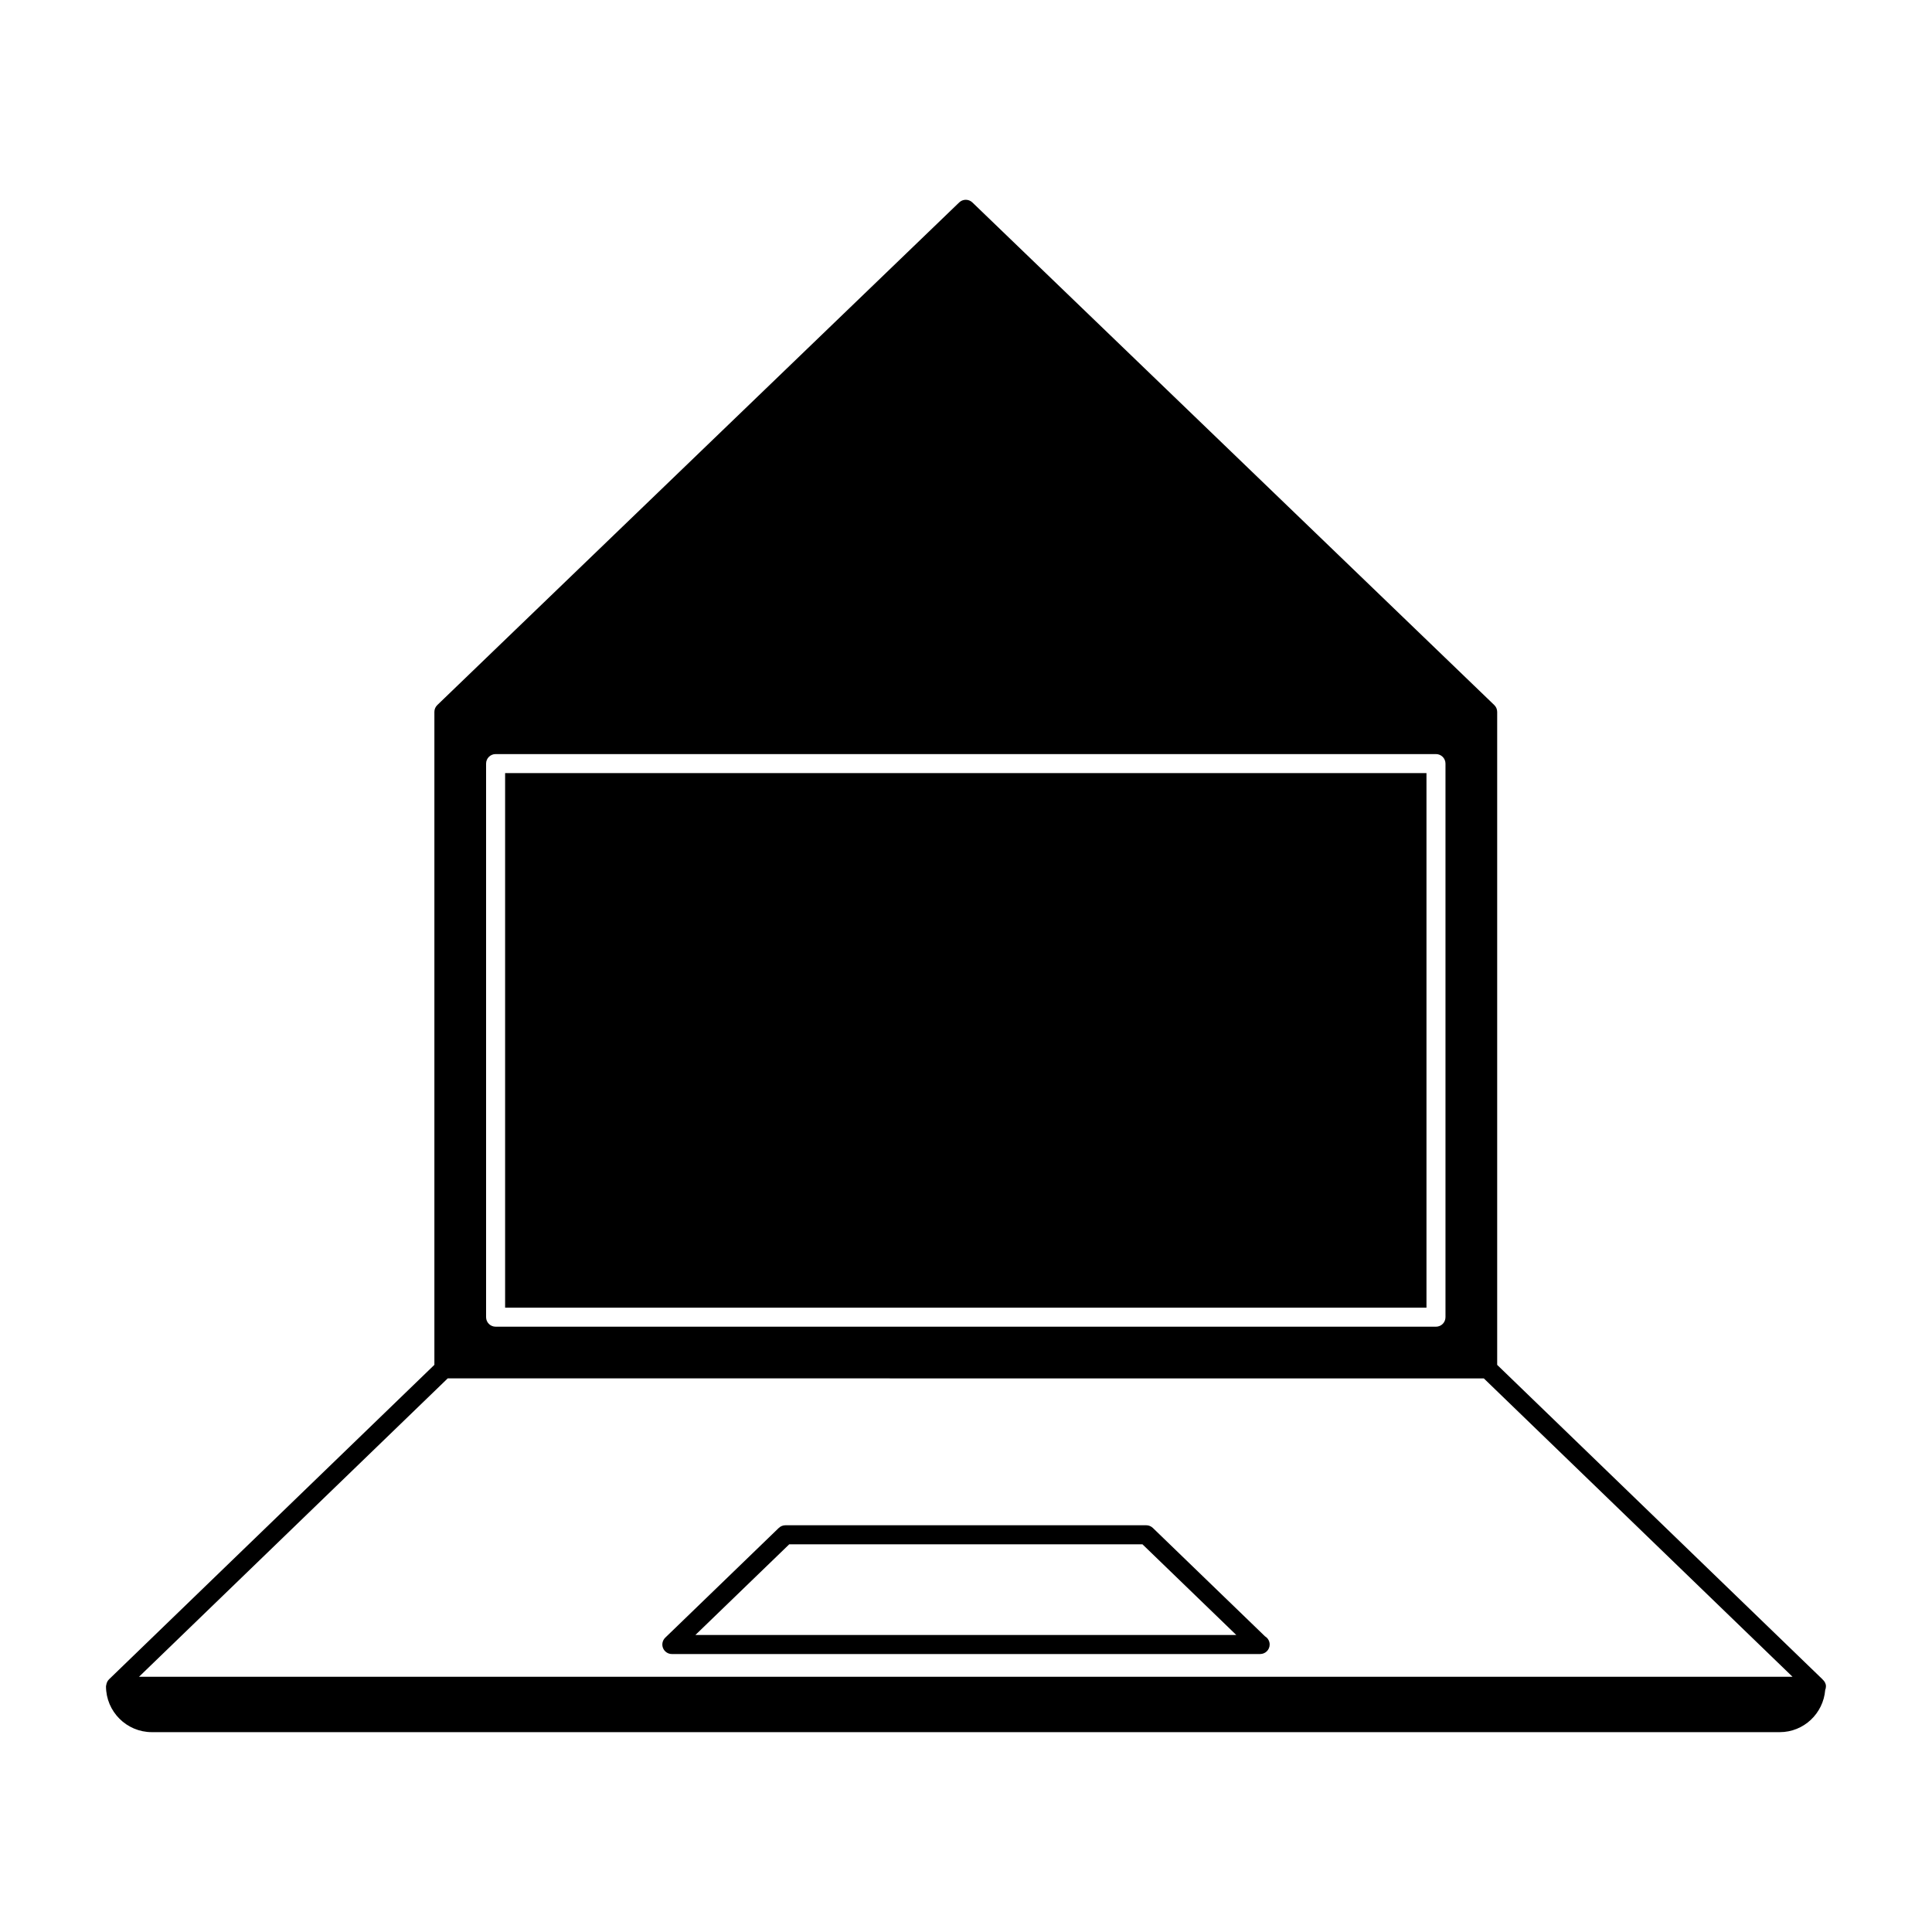 <?xml version="1.0" encoding="UTF-8"?>
<!-- Uploaded to: SVG Repo, www.svgrepo.com, Generator: SVG Repo Mixer Tools -->
<svg fill="#000000" width="800px" height="800px" version="1.1" viewBox="144 144 512 512" xmlns="http://www.w3.org/2000/svg">
 <g>
  <path d="m449.52 548.92c-0.473-0.453-1.098-0.711-1.754-0.711l-95.633 0.004c-0.656 0-1.281 0.258-1.754 0.711l-30.086 29.078c-0.734 0.715-0.969 1.797-0.586 2.754 0.387 0.945 1.309 1.578 2.336 1.578h155.81 0.102c1.391 0 2.519-1.129 2.519-2.519 0-0.926-0.5-1.734-1.238-2.172zm-121.24 28.375 24.879-24.043h93.598l24.879 24.043z"/>
  <path d="m277.86 348.88h244.17v141.67h-244.17z"/>
  <path d="m627.09 589.16-0.09-0.09c-0.121-0.109-0.207-0.273-0.348-0.352l-85.883-83.012v-173.05c0-0.68-0.281-1.34-0.77-1.809l-138.31-133.2c-0.973-0.938-2.519-0.938-3.492 0l-138.31 133.2c-0.492 0.473-0.77 1.133-0.77 1.809v173.04l-86.258 83.375c-0.004 0.004-0.004 0.012-0.004 0.016-0.316 0.309-0.508 0.699-0.629 1.129-0.031 0.109-0.051 0.211-0.066 0.324-0.016 0.117-0.07 0.223-0.07 0.344 0 6.699 5.453 12.152 12.148 12.152h431.41c6.363 0 11.543-4.934 12.051-11.176 0.125-0.301 0.195-0.629 0.195-0.977 0-0.703-0.34-1.273-0.805-1.73zm-354.27-242.8c0-1.391 1.129-2.519 2.519-2.519h249.21c1.391 0 2.519 1.129 2.519 2.519v146.71c0 1.391-1.129 2.519-2.519 2.519l-249.21-0.004c-1.391 0-2.519-1.129-2.519-2.519zm-91.98 242 81.809-79.074 274.58 0.004 81.812 79.074z"/>
 </g>
</svg>
